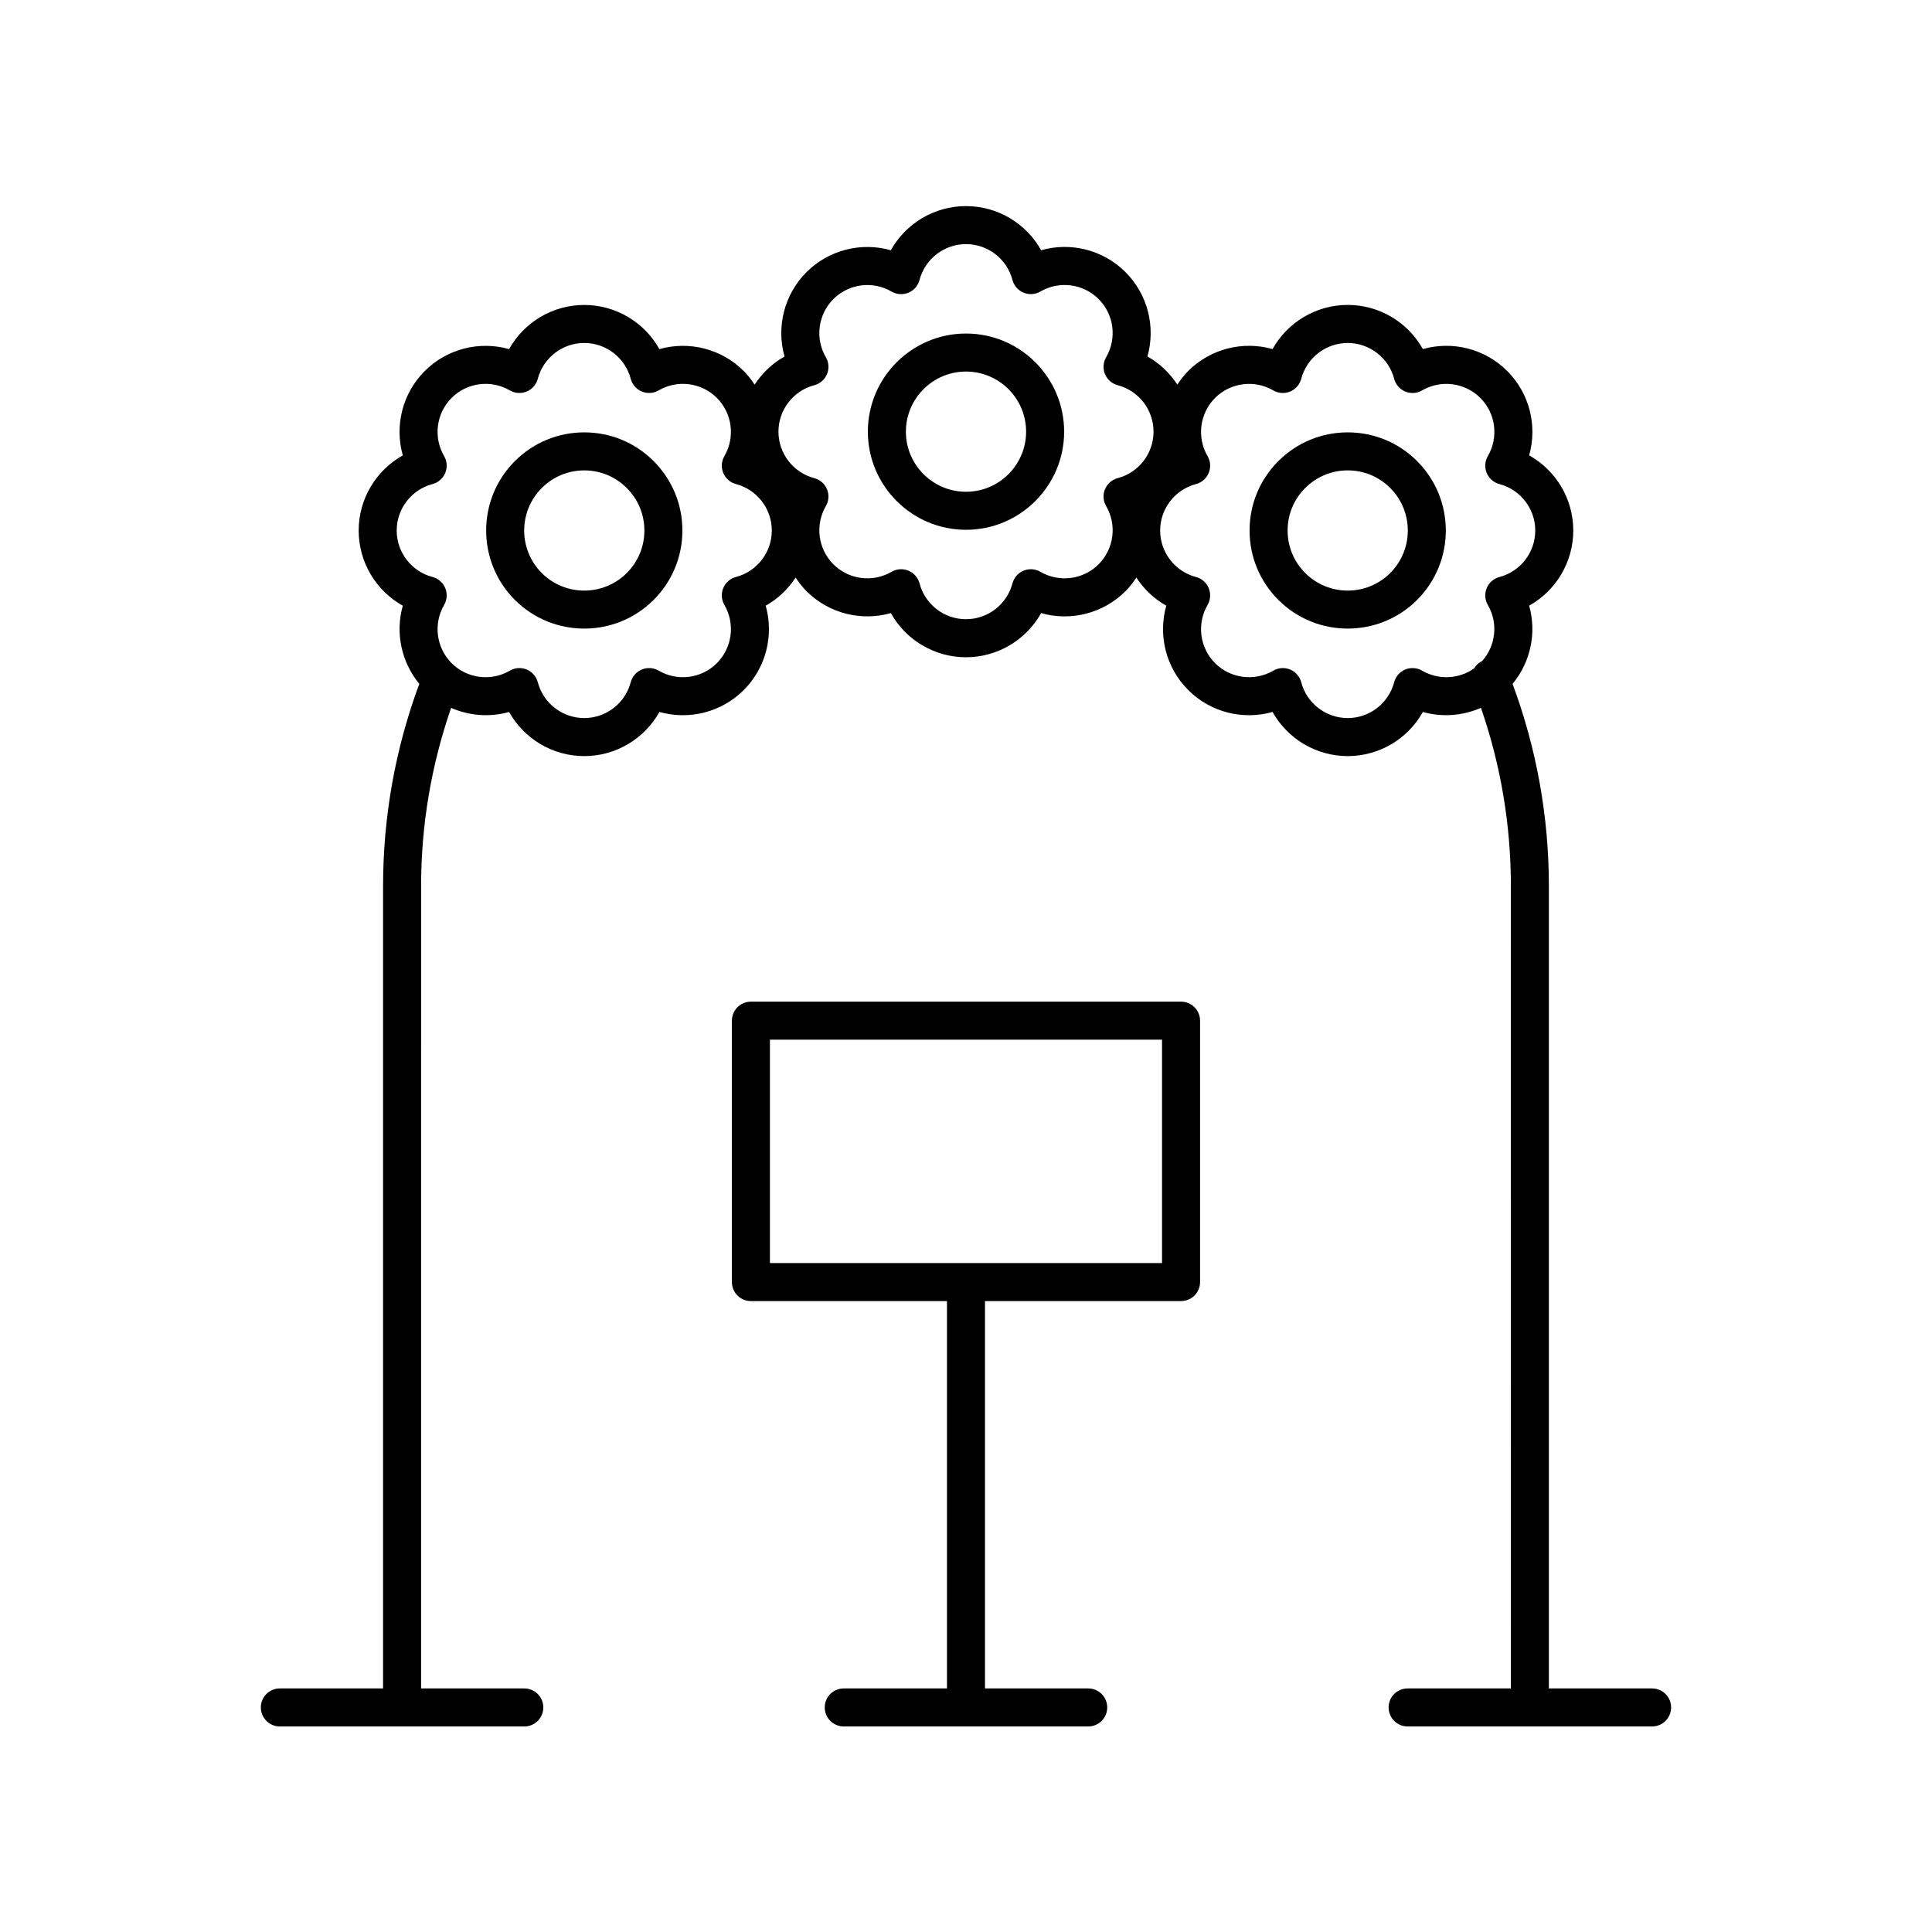 <?xml version="1.0" encoding="UTF-8"?>
<!-- Uploaded to: SVG Repo, www.svgrepo.com, Generator: SVG Repo Mixer Tools -->
<svg fill="#000000" width="800px" height="800px" version="1.1" viewBox="144 144 512 512" xmlns="http://www.w3.org/2000/svg">
 <g>
  <path d="m519.55 266.2c-4.914-4.914-11.445-7.617-18.391-7.617-6.945 0-13.477 2.707-18.387 7.617-4.914 4.914-7.621 11.445-7.621 18.391 0 6.945 2.707 13.477 7.621 18.387 5.066 5.07 11.723 7.606 18.387 7.606 6.656 0 13.32-2.535 18.391-7.602v-0.004c10.141-10.137 10.141-26.637 0-36.777zm-7.125 29.656c-6.219 6.211-16.32 6.211-22.527 0-3.012-3.012-4.668-7.012-4.668-11.266s1.656-8.254 4.668-11.266c3.012-3.008 7.008-4.668 11.262-4.668s8.254 1.656 11.266 4.668c6.211 6.211 6.211 16.316 0 22.531z"/>
  <path d="m400 232.39c-14.344 0-26.008 11.664-26.008 26.004s11.664 26.008 26.008 26.008 26.008-11.668 26.008-26.008c-0.004-14.34-11.668-26.004-26.008-26.004zm0 41.934c-8.781 0-15.93-7.144-15.93-15.93 0-8.781 7.148-15.93 15.93-15.93s15.93 7.144 15.93 15.93-7.148 15.93-15.93 15.93z"/>
  <path d="m317.22 266.2c-4.91-4.91-11.438-7.617-18.387-7.617-6.945 0-13.477 2.707-18.391 7.617-10.141 10.137-10.141 26.637 0 36.781 5.074 5.066 11.73 7.602 18.391 7.602 6.656 0 13.32-2.535 18.387-7.606 4.914-4.914 7.621-11.441 7.621-18.387 0-6.945-2.707-13.477-7.621-18.387v-0.004zm-7.121 29.656c-6.211 6.211-16.32 6.211-22.527 0-6.211-6.211-6.211-16.316 0-22.527 3.012-3.008 7.012-4.668 11.266-4.668s8.25 1.656 11.262 4.668v0.004c3.012 3.008 4.668 7.008 4.668 11.262 0 4.25-1.66 8.25-4.668 11.262z"/>
  <path d="m544.39 591.45h-27.355c-2.785 0-5.039 2.254-5.039 5.039 0 2.781 2.254 5.039 5.039 5.039h64.785c2.785 0 5.039-2.254 5.039-5.039 0-2.781-2.254-5.039-5.039-5.039h-27.355l0.004-212.56c0-18.484-3.262-36.508-9.621-53.652 4.809-5.824 6.414-13.594 4.391-20.727 7.09-3.961 11.695-11.52 11.695-19.918 0-8.398-4.606-15.957-11.695-19.918 2.215-7.812 0.129-16.414-5.809-22.355-5.938-5.934-14.535-8.023-22.355-5.812-3.957-7.09-11.512-11.699-19.918-11.699-8.398 0-15.957 4.609-19.918 11.699-7.812-2.215-16.418-0.121-22.352 5.809-1.109 1.109-2.039 2.336-2.879 3.609-2-3.055-4.688-5.641-7.93-7.453 2.215-7.812 0.129-16.414-5.816-22.355-5.934-5.938-14.539-8.031-22.352-5.809-3.961-7.082-11.516-11.688-19.914-11.688s-15.957 4.609-19.918 11.699c-7.816-2.223-16.414-0.125-22.352 5.809-5.938 5.938-8.023 14.539-5.816 22.355-3.242 1.812-5.93 4.402-7.93 7.453-0.84-1.273-1.77-2.5-2.879-3.609-5.934-5.934-14.535-8.027-22.352-5.809-3.961-7.09-11.52-11.699-19.918-11.699-8.402 0-15.961 4.609-19.918 11.699-7.832-2.215-16.418-0.121-22.355 5.812-5.938 5.938-8.023 14.543-5.809 22.355-7.09 3.961-11.695 11.52-11.695 19.918 0 8.398 4.606 15.957 11.695 19.918-2.019 7.121-0.426 14.883 4.371 20.703-6.359 17.156-9.602 35.207-9.602 53.676v212.55h-27.355c-2.785 0-5.039 2.254-5.039 5.039 0 2.781 2.254 5.039 5.039 5.039h64.785c2.785 0 5.039-2.254 5.039-5.039 0-2.781-2.254-5.039-5.039-5.039h-27.355l0.004-212.56c0-16.242 2.699-32.125 7.957-47.297 4.82 2.106 10.254 2.531 15.363 1.082 3.957 7.09 11.512 11.699 19.918 11.699 8.398 0 15.957-4.609 19.918-11.699 7.816 2.215 16.418 0.125 22.352-5.809 5.938-5.938 8.023-14.539 5.816-22.355 3.242-1.812 5.93-4.402 7.93-7.457 0.84 1.273 1.766 2.5 2.879 3.609 5.934 5.938 14.527 8.031 22.352 5.812 3.957 7.094 11.516 11.703 19.914 11.703s15.957-4.609 19.918-11.699c7.824 2.227 16.418 0.125 22.352-5.812 1.109-1.109 2.039-2.336 2.879-3.609 2 3.055 4.688 5.641 7.93 7.453-2.211 7.816-0.121 16.418 5.816 22.355 5.934 5.938 14.539 8.027 22.352 5.809 3.961 7.09 11.52 11.699 19.918 11.699 8.402 0 15.961-4.609 19.918-11.699 5.117 1.453 10.562 1.023 15.387-1.094 5.258 15.164 7.934 31.047 7.934 47.305zm-205.35-294.54c-1.52 0.402-2.769 1.488-3.371 2.941s-0.492 3.106 0.301 4.465c2.914 5 2.09 11.34-1.992 15.426-4.082 4.09-10.426 4.902-15.418 1.988-1.363-0.793-3.012-0.898-4.469-0.301-1.453 0.602-2.539 1.848-2.941 3.367-1.477 5.594-6.539 9.5-12.316 9.5-5.777 0-10.844-3.902-12.316-9.496-0.398-1.523-1.492-2.769-2.941-3.371-0.621-0.254-1.273-0.383-1.93-0.383-0.879 0-1.758 0.23-2.539 0.688-4.981 2.91-11.332 2.098-15.426-1.988-4.082-4.086-4.898-10.43-1.988-15.422 0.793-1.359 0.898-3.012 0.301-4.465-0.602-1.453-1.852-2.543-3.371-2.945-5.59-1.477-9.496-6.539-9.496-12.316s3.906-10.84 9.496-12.316c1.52-0.402 2.769-1.488 3.371-2.941 0.602-1.453 0.492-3.106-0.301-4.465-2.914-5-2.098-11.34 1.988-15.426 4.082-4.082 10.426-4.902 15.426-1.992 1.363 0.789 3.012 0.906 4.469 0.301 1.457-0.602 2.543-1.852 2.941-3.371 1.473-5.59 6.539-9.496 12.316-9.496 5.777 0 10.84 3.906 12.316 9.5 0.402 1.52 1.492 2.766 2.941 3.367 1.457 0.602 3.106 0.488 4.469-0.301 4.988-2.91 11.332-2.09 15.418 1.992v0.004c4.082 4.082 4.906 10.422 1.992 15.426-0.793 1.359-0.898 3.008-0.301 4.461 0.602 1.453 1.852 2.543 3.371 2.941 5.59 1.477 9.496 6.539 9.496 12.316 0 5.773-3.906 10.836-9.496 12.312zm98.094-18.793c2.914 4.996 2.098 11.34-1.992 15.426-4.09 4.082-10.43 4.898-15.418 1.992-1.363-0.793-3.012-0.902-4.469-0.301-1.453 0.602-2.539 1.848-2.941 3.367-1.48 5.59-6.543 9.496-12.316 9.496-5.777 0-10.84-3.906-12.316-9.5-0.402-1.52-1.492-2.766-2.941-3.367-0.621-0.254-1.273-0.383-1.93-0.383-0.879 0-1.758 0.23-2.539 0.688-4.992 2.906-11.336 2.09-15.418-1.992-4.082-4.082-4.906-10.426-1.992-15.426 0.793-1.359 0.898-3.008 0.301-4.461-0.602-1.453-1.852-2.543-3.371-2.941-5.59-1.477-9.496-6.539-9.496-12.316 0-5.777 3.906-10.84 9.496-12.316 1.52-0.402 2.769-1.488 3.371-2.941 0.602-1.453 0.492-3.106-0.301-4.461-2.914-5-2.09-11.344 1.992-15.426 4.094-4.082 10.434-4.894 15.418-1.988 1.363 0.793 3.012 0.898 4.469 0.301 1.453-0.602 2.539-1.848 2.941-3.367 1.477-5.602 6.539-9.508 12.316-9.508s10.84 3.906 12.316 9.5c0.402 1.52 1.492 2.766 2.941 3.367 1.457 0.598 3.106 0.488 4.469-0.301 4.973-2.906 11.324-2.102 15.418 1.988 4.09 4.086 4.906 10.43 1.992 15.426-0.793 1.359-0.898 3.012-0.301 4.465 0.602 1.453 1.852 2.543 3.371 2.941 5.59 1.477 9.496 6.539 9.496 12.316s-3.906 10.84-9.496 12.316c-1.52 0.402-2.769 1.488-3.371 2.941-0.602 1.453-0.492 3.106 0.301 4.465zm83.746 43.613c-1.363-0.793-3.016-0.898-4.469-0.301-1.453 0.602-2.543 1.852-2.941 3.371-1.473 5.59-6.539 9.496-12.316 9.496s-10.84-3.906-12.316-9.5c-0.402-1.52-1.492-2.766-2.941-3.367-0.621-0.254-1.273-0.383-1.93-0.383-0.879 0-1.758 0.23-2.539 0.688-4.984 2.902-11.332 2.098-15.418-1.988-4.082-4.082-4.906-10.426-1.992-15.426 0.793-1.359 0.898-3.012 0.301-4.465-0.602-1.453-1.852-2.543-3.371-2.941-5.59-1.477-9.496-6.539-9.496-12.316s3.906-10.84 9.496-12.316c1.52-0.402 2.769-1.488 3.371-2.941 0.602-1.453 0.492-3.106-0.301-4.461-2.914-5-2.09-11.344 1.992-15.426s10.426-4.902 15.418-1.992c1.363 0.789 3.016 0.906 4.469 0.301 1.453-0.602 2.539-1.848 2.941-3.367 1.477-5.594 6.539-9.5 12.316-9.5s10.844 3.902 12.316 9.496c0.398 1.523 1.484 2.769 2.941 3.371 1.453 0.602 3.106 0.488 4.469-0.301 4.992-2.91 11.344-2.09 15.426 1.992 4.082 4.082 4.898 10.426 1.988 15.426-0.793 1.359-0.898 3.012-0.301 4.465 0.602 1.453 1.852 2.543 3.371 2.941 5.59 1.477 9.496 6.539 9.496 12.316s-3.906 10.84-9.496 12.316c-1.52 0.402-2.769 1.492-3.371 2.945-0.602 1.453-0.492 3.106 0.301 4.465 2.785 4.773 2.125 10.754-1.5 14.844-0.934 0.438-1.633 1.133-2.133 1.965-4.023 2.832-9.422 3.137-13.781 0.594z"/>
  <path d="m456.99 488.8c2.785 0 5.039-2.254 5.039-5.039v-69.273c0-2.781-2.254-5.039-5.039-5.039h-113.99c-2.785 0-5.039 2.254-5.039 5.039v69.273c0 2.781 2.254 5.039 5.039 5.039h51.957v102.65h-27.355c-2.785 0-5.039 2.254-5.039 5.039 0 2.781 2.254 5.039 5.039 5.039h64.785c2.785 0 5.039-2.254 5.039-5.039 0-2.781-2.254-5.039-5.039-5.039h-27.355v-102.65zm-108.95-69.277h103.91v59.199h-103.91z"/>
 </g>
</svg>